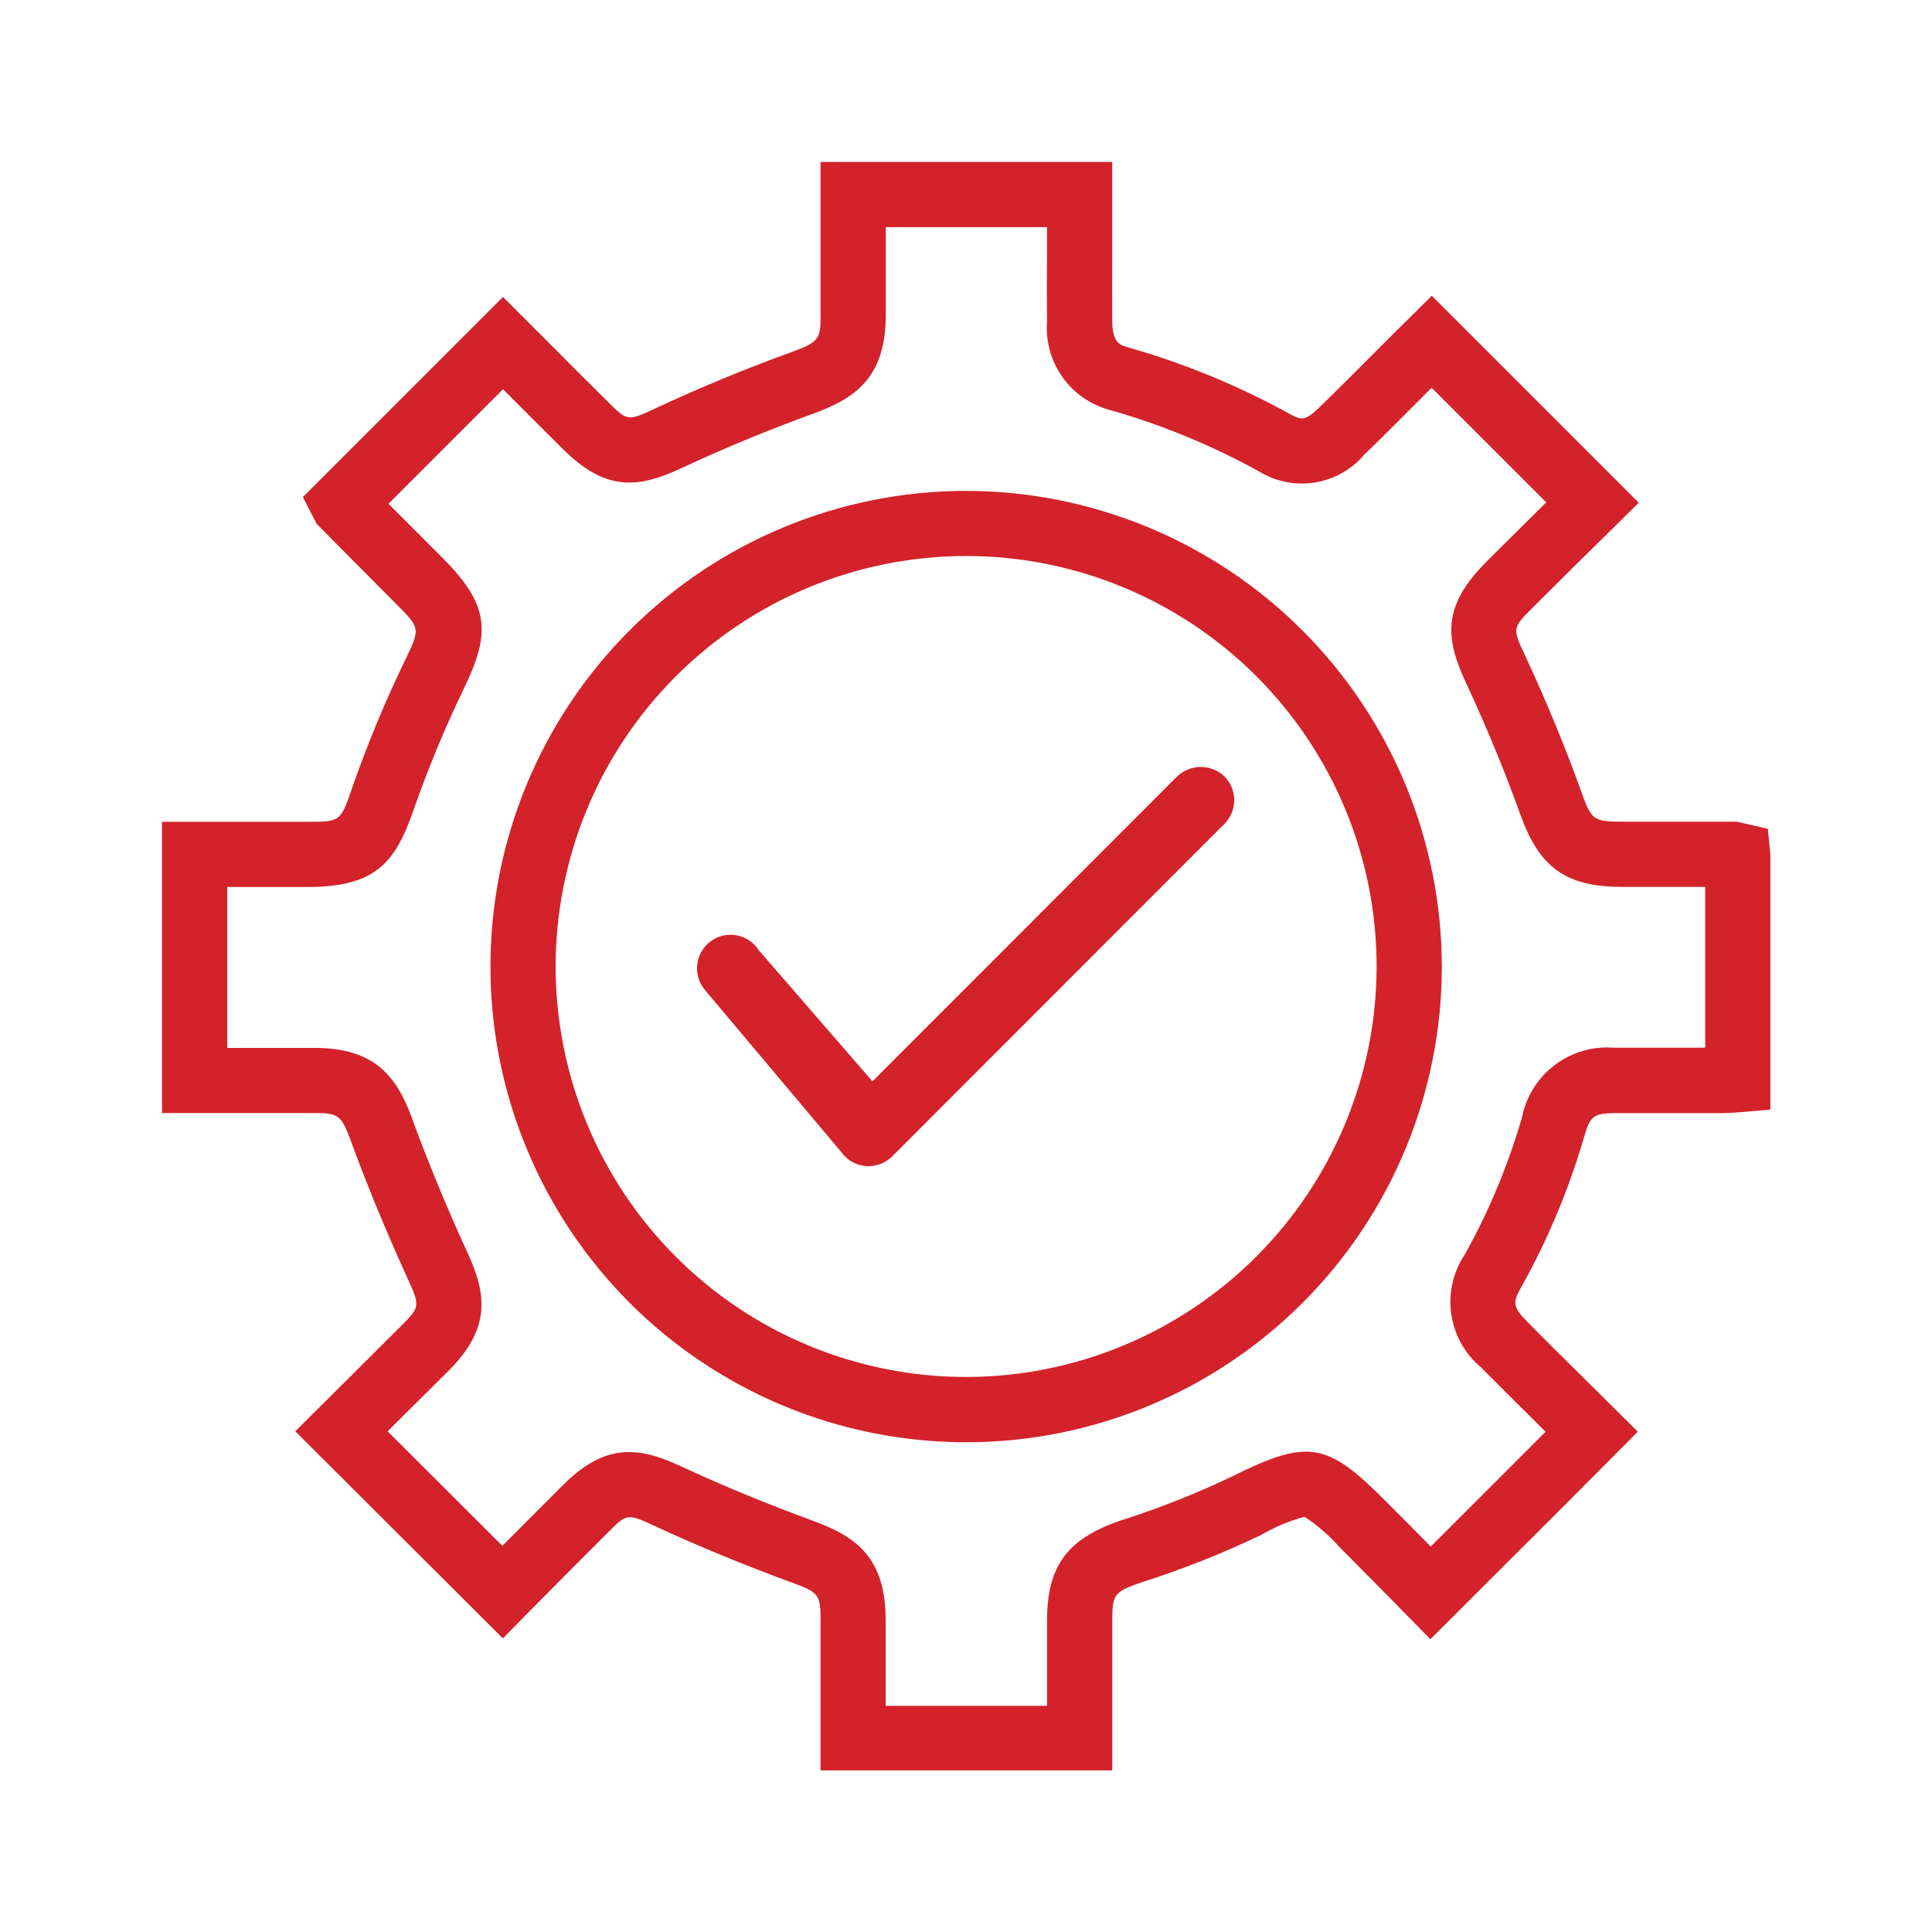 <svg xmlns="http://www.w3.org/2000/svg" xmlns:xlink="http://www.w3.org/1999/xlink" width="400" zoomAndPan="magnify" viewBox="0 0 300 300" height="400" preserveAspectRatio="xMidYMid meet" version="1.0"><defs><clipPath id="17607d199a"><path d="M 25.156 25.156 L 274.906 25.156 L 274.906 274.906 L 25.156 274.906 Z M 25.156 25.156 " clip-rule="nonzero"/></clipPath></defs><g clip-path="url(#17607d199a)"><path fill="#d3222a" d="M 190.117 120.555 C 190.359 120.793 190.578 121.059 190.766 121.34 C 190.957 121.625 191.117 121.926 191.25 122.238 C 191.383 122.555 191.48 122.879 191.547 123.215 C 191.617 123.551 191.652 123.891 191.652 124.23 C 191.652 124.574 191.621 124.91 191.555 125.246 C 191.488 125.582 191.391 125.906 191.262 126.223 C 191.133 126.539 190.973 126.84 190.785 127.125 C 190.598 127.41 190.383 127.676 190.141 127.918 L 138.555 179.547 C 138.07 180.035 137.508 180.414 136.871 180.68 C 136.23 180.945 135.566 181.078 134.875 181.082 C 134.188 181.082 133.527 180.953 132.891 180.691 C 132.258 180.43 131.695 180.051 131.211 179.566 C 131 179.359 130.805 179.133 130.633 178.891 L 109.398 153.645 C 109.176 153.371 108.98 153.074 108.816 152.762 C 108.652 152.445 108.523 152.117 108.426 151.777 C 108.332 151.434 108.27 151.086 108.242 150.73 C 108.219 150.379 108.227 150.023 108.273 149.672 C 108.32 149.32 108.402 148.977 108.52 148.645 C 108.637 148.309 108.785 147.988 108.969 147.684 C 109.152 147.379 109.363 147.098 109.602 146.836 C 109.844 146.574 110.105 146.34 110.395 146.133 C 110.684 145.926 110.988 145.746 111.312 145.602 C 111.637 145.457 111.973 145.348 112.32 145.27 C 112.664 145.195 113.016 145.156 113.371 145.148 C 113.727 145.145 114.078 145.176 114.426 145.246 C 114.773 145.312 115.113 145.414 115.441 145.551 C 115.77 145.688 116.078 145.855 116.371 146.055 C 116.664 146.254 116.934 146.484 117.18 146.738 C 117.43 146.992 117.648 147.27 117.836 147.57 L 135.477 167.914 L 182.77 120.578 C 183.012 120.34 183.277 120.133 183.562 119.945 C 183.848 119.762 184.148 119.605 184.461 119.48 C 184.777 119.352 185.102 119.254 185.434 119.191 C 185.77 119.125 186.105 119.09 186.445 119.09 C 186.785 119.09 187.121 119.121 187.453 119.184 C 187.789 119.246 188.113 119.34 188.426 119.465 C 188.742 119.59 189.043 119.746 189.332 119.93 C 189.617 120.113 189.883 120.32 190.129 120.555 Z M 223.887 150.09 C 223.887 151.297 223.855 152.504 223.797 153.711 C 223.738 154.922 223.648 156.125 223.531 157.328 C 223.41 158.531 223.266 159.73 223.086 160.926 C 222.91 162.121 222.703 163.312 222.465 164.5 C 222.23 165.684 221.965 166.863 221.672 168.035 C 221.379 169.211 221.055 170.375 220.703 171.531 C 220.355 172.688 219.977 173.836 219.566 174.973 C 219.16 176.113 218.727 177.238 218.262 178.355 C 217.801 179.473 217.309 180.578 216.793 181.672 C 216.277 182.762 215.734 183.844 215.164 184.91 C 214.594 185.977 213.996 187.027 213.375 188.062 C 212.754 189.102 212.109 190.121 211.438 191.125 C 210.766 192.133 210.07 193.121 209.348 194.09 C 208.629 195.062 207.887 196.016 207.117 196.949 C 206.352 197.883 205.562 198.797 204.75 199.695 C 203.938 200.59 203.105 201.465 202.25 202.32 C 201.395 203.176 200.52 204.008 199.625 204.82 C 198.727 205.633 197.812 206.422 196.879 207.188 C 195.945 207.953 194.992 208.699 194.02 209.418 C 193.051 210.137 192.062 210.836 191.055 211.508 C 190.051 212.176 189.031 212.824 187.992 213.445 C 186.957 214.066 185.906 214.664 184.84 215.234 C 183.773 215.801 182.691 216.344 181.602 216.863 C 180.508 217.379 179.402 217.867 178.285 218.332 C 177.168 218.793 176.039 219.23 174.902 219.637 C 173.766 220.043 172.617 220.422 171.461 220.773 C 170.305 221.125 169.137 221.445 167.965 221.742 C 166.793 222.035 165.613 222.297 164.43 222.535 C 163.242 222.77 162.051 222.977 160.855 223.156 C 159.66 223.332 158.461 223.48 157.258 223.598 C 156.055 223.715 154.848 223.805 153.641 223.863 C 152.434 223.922 151.227 223.953 150.016 223.953 C 148.809 223.953 147.602 223.922 146.395 223.863 C 145.184 223.805 143.98 223.715 142.777 223.598 C 141.574 223.48 140.375 223.332 139.18 223.152 C 137.984 222.977 136.793 222.77 135.605 222.535 C 134.422 222.297 133.242 222.031 132.07 221.738 C 130.895 221.445 129.73 221.121 128.574 220.773 C 127.418 220.422 126.27 220.043 125.133 219.633 C 123.992 219.227 122.867 218.793 121.75 218.328 C 120.633 217.867 119.527 217.375 118.434 216.859 C 117.344 216.344 116.262 215.801 115.195 215.23 C 114.129 214.66 113.078 214.062 112.043 213.441 C 111.004 212.82 109.984 212.176 108.98 211.504 C 107.973 210.832 106.984 210.133 106.016 209.414 C 105.043 208.695 104.09 207.949 103.156 207.184 C 102.223 206.418 101.309 205.629 100.41 204.816 C 99.516 204.004 98.641 203.172 97.785 202.316 C 96.93 201.461 96.098 200.586 95.285 199.688 C 94.477 198.793 93.684 197.879 92.918 196.945 C 92.152 196.008 91.41 195.055 90.688 194.086 C 89.969 193.113 89.273 192.125 88.602 191.121 C 87.93 190.117 87.281 189.094 86.66 188.059 C 86.039 187.02 85.445 185.969 84.875 184.902 C 84.305 183.836 83.762 182.758 83.246 181.664 C 82.727 180.57 82.238 179.465 81.777 178.348 C 81.312 177.234 80.879 176.105 80.473 174.969 C 80.062 173.828 79.684 172.68 79.336 171.523 C 78.984 170.367 78.66 169.203 78.367 168.031 C 78.074 166.855 77.809 165.68 77.574 164.492 C 77.336 163.305 77.133 162.117 76.953 160.922 C 76.777 159.723 76.629 158.523 76.512 157.32 C 76.391 156.117 76.305 154.914 76.242 153.707 C 76.184 152.5 76.156 151.289 76.156 150.082 C 76.156 148.871 76.184 147.664 76.246 146.457 C 76.305 145.25 76.395 144.043 76.512 142.84 C 76.629 141.637 76.777 140.438 76.957 139.242 C 77.133 138.047 77.34 136.855 77.574 135.672 C 77.812 134.484 78.078 133.305 78.371 132.133 C 78.664 130.961 78.988 129.797 79.34 128.641 C 79.688 127.48 80.066 126.336 80.477 125.195 C 80.883 124.059 81.316 122.93 81.781 121.812 C 82.242 120.695 82.734 119.594 83.25 118.5 C 83.766 117.406 84.312 116.328 84.883 115.262 C 85.449 114.195 86.047 113.145 86.668 112.105 C 87.289 111.07 87.938 110.051 88.609 109.043 C 89.281 108.039 89.977 107.051 90.695 106.078 C 91.418 105.109 92.16 104.156 92.926 103.223 C 93.695 102.289 94.484 101.371 95.297 100.477 C 96.109 99.582 96.941 98.707 97.797 97.852 C 98.652 96.996 99.527 96.164 100.422 95.352 C 101.316 94.539 102.234 93.75 103.168 92.984 C 104.102 92.219 105.055 91.473 106.027 90.754 C 106.996 90.035 107.984 89.34 108.992 88.668 C 109.996 87.996 111.016 87.348 112.055 86.727 C 113.09 86.105 114.141 85.512 115.207 84.941 C 116.273 84.371 117.355 83.828 118.449 83.312 C 119.539 82.793 120.645 82.305 121.762 81.844 C 122.879 81.379 124.008 80.945 125.145 80.539 C 126.285 80.129 127.43 79.75 128.586 79.402 C 129.746 79.051 130.91 78.727 132.082 78.434 C 133.254 78.141 134.434 77.875 135.621 77.641 C 136.805 77.406 137.996 77.199 139.191 77.02 C 140.387 76.844 141.586 76.695 142.789 76.578 C 143.992 76.461 145.199 76.371 146.406 76.312 C 147.613 76.254 148.82 76.223 150.031 76.223 C 151.238 76.223 152.445 76.254 153.652 76.316 C 154.859 76.379 156.066 76.469 157.266 76.586 C 158.469 76.707 159.668 76.855 160.863 77.035 C 162.059 77.215 163.25 77.422 164.434 77.656 C 165.617 77.895 166.797 78.16 167.969 78.457 C 169.141 78.75 170.305 79.074 171.461 79.426 C 172.617 79.777 173.766 80.156 174.902 80.562 C 176.039 80.973 177.164 81.406 178.281 81.871 C 179.398 82.336 180.5 82.824 181.594 83.34 C 182.688 83.859 183.766 84.402 184.828 84.973 C 185.895 85.543 186.945 86.141 187.98 86.762 C 189.02 87.383 190.039 88.027 191.043 88.699 C 192.047 89.371 193.035 90.066 194.004 90.789 C 194.977 91.508 195.93 92.254 196.863 93.02 C 197.797 93.785 198.711 94.574 199.605 95.387 C 200.5 96.199 201.375 97.031 202.23 97.887 C 203.086 98.738 203.918 99.613 204.73 100.512 C 205.539 101.406 206.328 102.32 207.098 103.254 C 207.863 104.188 208.605 105.141 209.324 106.109 C 210.047 107.082 210.742 108.07 211.414 109.074 C 212.086 110.078 212.73 111.098 213.352 112.137 C 213.977 113.172 214.57 114.223 215.141 115.289 C 215.711 116.352 216.254 117.434 216.77 118.523 C 217.289 119.617 217.777 120.719 218.242 121.836 C 218.703 122.953 219.141 124.078 219.547 125.219 C 219.957 126.355 220.336 127.5 220.688 128.656 C 221.039 129.812 221.363 130.977 221.656 132.148 C 221.949 133.32 222.215 134.5 222.453 135.684 C 222.691 136.871 222.898 138.059 223.074 139.254 C 223.254 140.449 223.402 141.648 223.523 142.852 C 223.641 144.055 223.73 145.258 223.793 146.465 C 223.852 147.672 223.883 148.879 223.887 150.09 Z M 213.762 150.09 C 213.762 149.043 213.734 148.004 213.684 146.961 C 213.633 145.918 213.559 144.879 213.453 143.84 C 213.352 142.801 213.227 141.766 213.074 140.734 C 212.918 139.703 212.742 138.676 212.539 137.652 C 212.336 136.629 212.105 135.609 211.852 134.598 C 211.598 133.586 211.32 132.582 211.02 131.582 C 210.715 130.586 210.391 129.594 210.039 128.613 C 209.688 127.629 209.312 126.656 208.91 125.695 C 208.512 124.73 208.09 123.777 207.645 122.832 C 207.199 121.891 206.73 120.957 206.238 120.039 C 205.746 119.117 205.234 118.211 204.695 117.316 C 204.16 116.422 203.602 115.539 203.023 114.672 C 202.445 113.805 201.844 112.953 201.223 112.113 C 200.602 111.277 199.957 110.453 199.297 109.648 C 198.637 108.84 197.953 108.051 197.254 107.277 C 196.555 106.504 195.836 105.75 195.098 105.012 C 194.359 104.273 193.605 103.555 192.832 102.855 C 192.059 102.152 191.27 101.473 190.461 100.809 C 189.656 100.148 188.832 99.508 187.996 98.887 C 187.156 98.262 186.305 97.664 185.438 97.082 C 184.57 96.504 183.688 95.945 182.793 95.41 C 181.898 94.871 180.992 94.359 180.074 93.867 C 179.152 93.375 178.223 92.906 177.277 92.461 C 176.336 92.012 175.383 91.59 174.418 91.191 C 173.453 90.793 172.48 90.418 171.5 90.066 C 170.516 89.715 169.527 89.387 168.527 89.082 C 167.531 88.781 166.523 88.504 165.512 88.25 C 164.5 87.996 163.484 87.766 162.461 87.562 C 161.438 87.359 160.41 87.18 159.379 87.027 C 158.344 86.875 157.309 86.746 156.273 86.645 C 155.234 86.543 154.195 86.465 153.152 86.414 C 152.109 86.363 151.066 86.336 150.023 86.336 C 148.98 86.336 147.938 86.363 146.895 86.414 C 145.855 86.465 144.812 86.543 143.777 86.645 C 142.738 86.746 141.703 86.875 140.672 87.027 C 139.641 87.18 138.609 87.359 137.59 87.562 C 136.566 87.766 135.547 87.992 134.535 88.246 C 133.523 88.5 132.52 88.777 131.52 89.082 C 130.52 89.383 129.531 89.711 128.551 90.062 C 127.566 90.414 126.594 90.789 125.629 91.188 C 124.664 91.59 123.711 92.012 122.77 92.457 C 121.828 92.902 120.895 93.371 119.977 93.863 C 119.055 94.355 118.148 94.871 117.254 95.406 C 116.359 95.941 115.477 96.5 114.609 97.078 C 113.742 97.66 112.891 98.258 112.051 98.883 C 111.215 99.504 110.391 100.145 109.586 100.805 C 108.777 101.469 107.988 102.148 107.215 102.848 C 106.441 103.551 105.688 104.27 104.949 105.008 C 104.211 105.746 103.492 106.5 102.793 107.273 C 102.09 108.047 101.41 108.836 100.75 109.641 C 100.086 110.449 99.445 111.27 98.824 112.109 C 98.203 112.945 97.602 113.801 97.023 114.668 C 96.441 115.535 95.883 116.414 95.348 117.309 C 94.812 118.203 94.297 119.113 93.805 120.031 C 93.312 120.953 92.844 121.883 92.398 122.828 C 91.953 123.77 91.531 124.723 91.133 125.688 C 90.73 126.652 90.355 127.625 90.004 128.605 C 89.652 129.59 89.328 130.578 89.023 131.578 C 88.723 132.574 88.445 133.582 88.191 134.594 C 87.938 135.605 87.707 136.621 87.504 137.645 C 87.301 138.668 87.121 139.695 86.969 140.727 C 86.816 141.762 86.688 142.797 86.586 143.832 C 86.484 144.871 86.406 145.91 86.355 146.953 C 86.305 147.996 86.281 149.039 86.281 150.082 C 86.281 151.125 86.305 152.168 86.355 153.211 C 86.41 154.25 86.484 155.293 86.586 156.328 C 86.691 157.367 86.816 158.402 86.973 159.434 C 87.125 160.465 87.301 161.492 87.508 162.516 C 87.711 163.539 87.938 164.559 88.191 165.57 C 88.445 166.582 88.723 167.586 89.027 168.586 C 89.328 169.582 89.656 170.574 90.008 171.555 C 90.359 172.539 90.734 173.512 91.133 174.477 C 91.535 175.438 91.957 176.391 92.402 177.336 C 92.848 178.277 93.316 179.211 93.809 180.129 C 94.301 181.051 94.816 181.957 95.352 182.852 C 95.887 183.746 96.445 184.629 97.027 185.496 C 97.605 186.363 98.207 187.215 98.828 188.055 C 99.449 188.891 100.09 189.711 100.754 190.52 C 101.414 191.324 102.098 192.113 102.797 192.887 C 103.496 193.66 104.215 194.418 104.953 195.152 C 105.691 195.891 106.449 196.609 107.219 197.312 C 107.992 198.012 108.785 198.691 109.59 199.355 C 110.395 200.016 111.219 200.656 112.055 201.277 C 112.895 201.898 113.746 202.5 114.613 203.082 C 115.48 203.66 116.363 204.219 117.258 204.754 C 118.152 205.289 119.062 205.805 119.98 206.297 C 120.902 206.789 121.832 207.258 122.777 207.703 C 123.719 208.148 124.672 208.57 125.637 208.969 C 126.602 209.367 127.574 209.742 128.555 210.094 C 129.539 210.445 130.527 210.773 131.527 211.074 C 132.523 211.379 133.531 211.656 134.543 211.91 C 135.555 212.164 136.57 212.391 137.594 212.594 C 138.617 212.797 139.645 212.977 140.676 213.129 C 141.711 213.281 142.746 213.41 143.781 213.512 C 144.82 213.613 145.859 213.691 146.902 213.742 C 147.945 213.793 148.988 213.816 150.031 213.816 C 151.074 213.816 152.117 213.789 153.156 213.738 C 154.199 213.684 155.238 213.605 156.273 213.504 C 157.312 213.402 158.348 213.273 159.379 213.117 C 160.41 212.965 161.438 212.785 162.457 212.582 C 163.48 212.375 164.496 212.148 165.508 211.891 C 166.52 211.637 167.523 211.359 168.523 211.055 C 169.52 210.754 170.508 210.426 171.488 210.074 C 172.473 209.723 173.445 209.344 174.406 208.945 C 175.371 208.547 176.32 208.121 177.266 207.676 C 178.207 207.23 179.137 206.762 180.059 206.27 C 180.977 205.777 181.883 205.262 182.777 204.727 C 183.672 204.191 184.551 203.633 185.418 203.055 C 186.285 202.473 187.137 201.871 187.973 201.25 C 188.812 200.629 189.633 199.988 190.438 199.328 C 191.246 198.664 192.035 197.984 192.805 197.285 C 193.578 196.586 194.332 195.867 195.07 195.129 C 195.809 194.391 196.527 193.637 197.227 192.863 C 197.926 192.09 198.609 191.301 199.27 190.496 C 199.93 189.691 200.574 188.867 201.195 188.031 C 201.816 187.195 202.414 186.344 202.996 185.477 C 203.574 184.609 204.133 183.727 204.668 182.836 C 205.207 181.941 205.719 181.035 206.211 180.113 C 206.703 179.195 207.172 178.266 207.621 177.32 C 208.066 176.379 208.488 175.426 208.887 174.465 C 209.289 173.5 209.664 172.527 210.016 171.547 C 210.367 170.566 210.695 169.578 211 168.578 C 211.301 167.582 211.582 166.578 211.836 165.566 C 212.09 164.555 212.32 163.539 212.523 162.516 C 212.727 161.492 212.906 160.465 213.059 159.434 C 213.215 158.402 213.344 157.371 213.445 156.332 C 213.551 155.293 213.629 154.254 213.68 153.215 C 213.734 152.172 213.758 151.129 213.762 150.09 Z M 274.906 132.781 L 274.906 172.305 L 270.27 172.695 C 269.379 172.77 268.41 172.844 267.367 172.844 L 250.645 172.844 C 247.523 172.879 246.918 173.336 246.047 176.312 C 243.676 184.512 240.414 192.336 236.258 199.793 C 234.887 202.242 234.824 202.871 237.168 205.254 C 239.871 208.012 242.656 210.75 245.406 213.465 C 247.195 215.234 248.98 216.996 250.73 218.75 L 254.316 222.309 L 250.762 225.891 C 245.18 231.516 239.656 237.027 234.055 242.613 L 222.113 254.539 L 218.531 250.891 C 215.113 247.41 211.57 243.805 207.961 240.195 C 206.367 238.398 204.566 236.84 202.562 235.512 C 200.191 236.168 197.941 237.113 195.812 238.352 C 189.773 241.238 183.566 243.699 177.188 245.73 C 173.008 247.172 172.711 247.566 172.711 251.73 L 172.711 275.016 L 127.418 275.016 L 127.418 251.66 C 127.418 247.613 127.168 247.273 122.992 245.75 C 115.57 243.031 108.387 240.074 101.648 236.953 C 97.418 234.953 97.258 235.109 94.59 237.781 C 90.203 242.168 85.844 246.523 81.664 250.77 L 78.082 254.406 L 45.855 222.254 L 62.645 205.531 C 65.055 203.086 65.23 202.75 63.465 198.902 C 60.09 191.523 57.031 184.156 54.422 177 C 52.984 173.09 52.395 172.832 48.891 172.832 L 25.156 172.832 L 25.156 127.605 L 47.746 127.605 C 52.879 127.605 52.879 127.605 54.703 122.266 C 57.039 115.594 59.738 109.078 62.805 102.711 C 65.301 97.574 65.301 97.574 61.559 93.824 C 57.621 89.863 53.672 85.906 49.727 81.906 L 49.172 81.348 L 47.031 77.18 L 78.102 46.109 L 85.906 53.914 C 88.711 56.73 91.605 59.652 94.5 62.492 C 97.348 65.344 97.457 65.453 101.738 63.43 C 108.668 60.188 115.797 57.246 122.953 54.652 C 127.273 53.074 127.418 52.602 127.418 48.809 L 127.418 25.156 L 172.707 25.156 L 172.707 39.703 C 172.707 43.105 172.68 46.508 172.707 49.906 C 172.75 53.246 173.914 53.578 175.141 53.93 C 183.941 56.441 192.348 59.906 200.363 64.324 C 201.988 65.215 202.656 65.418 204.75 63.375 C 207.859 60.359 210.875 57.332 213.898 54.297 L 216.91 51.281 C 217.266 50.922 217.633 50.578 217.984 50.238 L 222.324 45.922 L 254.469 78.066 L 250.836 81.645 C 246.586 85.828 242.215 90.133 237.973 94.379 C 234.805 97.551 234.805 97.551 236.934 102.035 C 240.266 109.242 243.164 116.281 245.57 123.012 C 247.102 127.293 247.441 127.551 251.645 127.594 L 269.703 127.594 L 274.512 128.691 Z M 264.781 137.719 L 251.617 137.719 C 243.07 137.633 239.008 134.68 236.055 126.422 C 233.746 119.977 230.965 113.215 227.781 106.332 C 224.363 99.117 223.887 94.164 230.816 87.223 C 233.875 84.16 237.004 81.066 240.102 78.012 L 222.301 60.211 L 221.074 61.441 C 218.008 64.523 214.949 67.59 211.82 70.625 C 211.332 71.195 210.801 71.719 210.219 72.195 C 209.637 72.672 209.02 73.094 208.367 73.461 C 207.711 73.828 207.027 74.133 206.32 74.379 C 205.609 74.625 204.883 74.809 204.145 74.926 C 203.402 75.043 202.656 75.094 201.906 75.078 C 201.152 75.062 200.41 74.984 199.676 74.836 C 198.938 74.688 198.219 74.48 197.52 74.207 C 196.82 73.93 196.152 73.598 195.512 73.207 C 188.156 69.152 180.441 65.973 172.367 63.668 C 171.633 63.477 170.918 63.219 170.227 62.902 C 169.535 62.586 168.879 62.215 168.25 61.781 C 167.625 61.352 167.039 60.871 166.496 60.34 C 165.953 59.805 165.461 59.23 165.02 58.613 C 164.574 57.996 164.188 57.348 163.859 56.66 C 163.527 55.977 163.258 55.27 163.051 54.539 C 162.844 53.809 162.699 53.062 162.621 52.309 C 162.539 51.551 162.527 50.793 162.578 50.035 C 162.539 46.578 162.551 43.117 162.578 39.656 L 162.578 35.27 L 137.543 35.27 L 137.543 48.824 C 137.543 58.227 133.285 61.672 126.406 64.184 C 119.527 66.695 112.668 69.492 106.039 72.59 C 99.109 75.863 94.07 76.383 87.363 69.684 C 84.473 66.832 81.551 63.898 78.727 61.055 L 78.109 60.438 L 60.328 78.219 C 63.129 81.039 65.934 83.852 68.742 86.656 C 76.254 94.168 76.109 98.547 71.934 107.121 C 69.039 113.133 66.492 119.285 64.281 125.578 C 61.418 133.957 58.344 137.73 47.746 137.73 L 35.281 137.73 L 35.281 162.719 L 48.891 162.719 C 58.07 162.719 61.547 167.043 63.926 173.52 C 66.453 180.43 69.391 187.547 72.668 194.684 C 75.59 201.043 76.133 206.273 69.832 212.668 L 60.188 222.254 L 78.016 240.035 C 81.102 236.922 84.254 233.77 87.414 230.609 C 93.992 224.035 99.18 224.582 105.922 227.773 C 112.371 230.758 119.293 233.609 126.453 236.227 C 133.289 238.73 137.527 242.184 137.527 251.652 L 137.527 264.883 L 162.582 264.883 L 162.582 251.719 C 162.582 243.203 165.66 238.98 173.938 236.133 C 179.883 234.242 185.676 231.953 191.309 229.27 C 203.078 223.426 205.969 223.867 215.105 233.023 C 217.492 235.41 219.852 237.797 222.168 240.148 L 226.895 235.422 C 231.281 231.035 235.633 226.703 239.996 222.324 L 238.309 220.637 C 235.531 217.891 232.73 215.121 229.977 212.328 C 229.355 211.809 228.785 211.238 228.266 210.613 C 227.746 209.988 227.293 209.324 226.895 208.617 C 226.5 207.91 226.172 207.172 225.914 206.402 C 225.652 205.637 225.465 204.852 225.348 204.047 C 225.234 203.246 225.191 202.438 225.227 201.629 C 225.258 200.82 225.363 200.02 225.547 199.227 C 225.727 198.438 225.977 197.672 226.297 196.926 C 226.617 196.184 227.004 195.473 227.457 194.801 C 231.23 188.02 234.195 180.898 236.348 173.441 C 236.508 172.641 236.742 171.863 237.047 171.105 C 237.348 170.348 237.719 169.625 238.152 168.934 C 238.59 168.246 239.082 167.602 239.633 167 C 240.188 166.398 240.789 165.855 241.441 165.363 C 242.09 164.871 242.781 164.445 243.512 164.078 C 244.238 163.711 244.996 163.414 245.777 163.188 C 246.562 162.957 247.359 162.801 248.168 162.719 C 248.98 162.633 249.793 162.625 250.605 162.688 L 264.781 162.688 Z M 264.781 137.719 " fill-opacity="1" fill-rule="nonzero"/></g></svg>